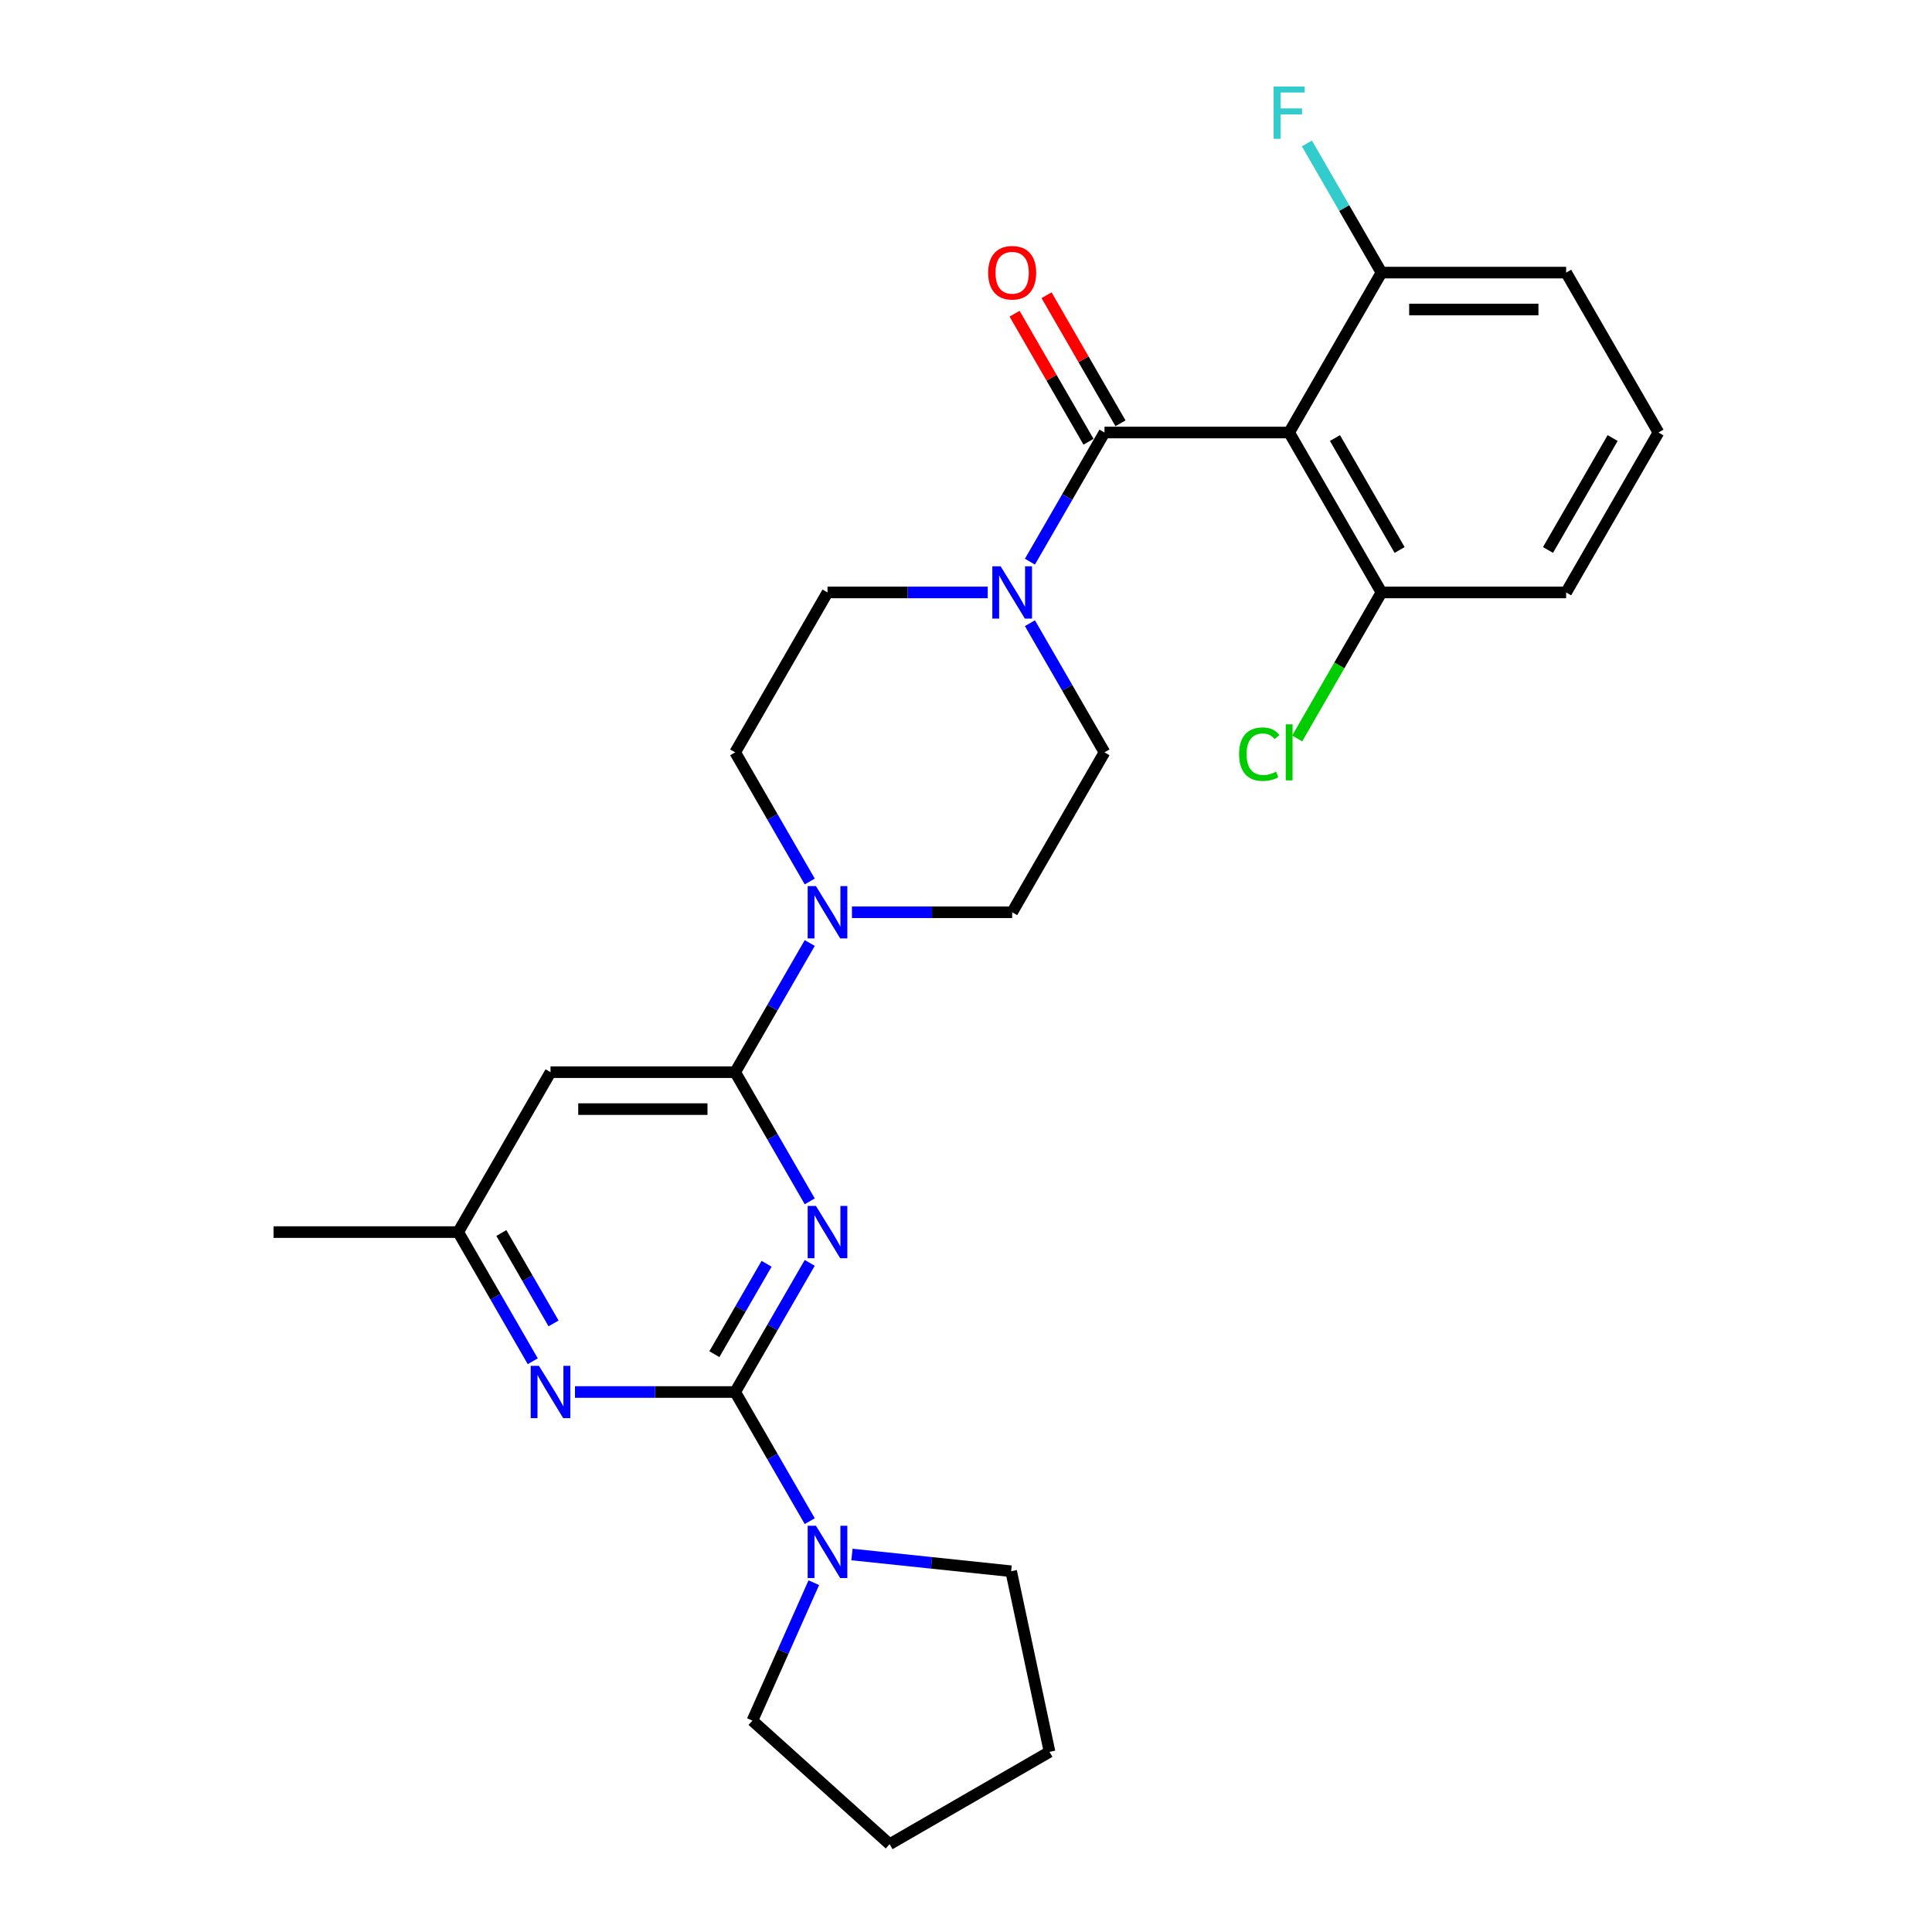 <?xml version='1.0' encoding='iso-8859-1'?>
<svg version='1.1' baseProfile='full'
              xmlns='http://www.w3.org/2000/svg'
                      xmlns:rdkit='http://www.rdkit.org/xml'
                      xmlns:xlink='http://www.w3.org/1999/xlink'
                  xml:space='preserve'
width='1000px' height='1000px' viewBox='0 0 1000 1000'>
<!-- END OF HEADER -->
<rect style='opacity:1.0;fill:#FFFFFF;stroke:none' width='1000' height='1000' x='0' y='0'> </rect>
<path class='bond-0' d='M 419.124,653.655 L 399.826,687.08' style='fill:none;fill-rule:evenodd;stroke:#0000FF;stroke-width:6px;stroke-linecap:butt;stroke-linejoin:miter;stroke-opacity:1' />
<path class='bond-0' d='M 399.826,687.08 L 380.528,720.505' style='fill:none;fill-rule:evenodd;stroke:#000000;stroke-width:6px;stroke-linecap:butt;stroke-linejoin:miter;stroke-opacity:1' />
<path class='bond-0' d='M 396.78,654.125 L 383.271,677.522' style='fill:none;fill-rule:evenodd;stroke:#0000FF;stroke-width:6px;stroke-linecap:butt;stroke-linejoin:miter;stroke-opacity:1' />
<path class='bond-0' d='M 383.271,677.522 L 369.763,700.92' style='fill:none;fill-rule:evenodd;stroke:#000000;stroke-width:6px;stroke-linecap:butt;stroke-linejoin:miter;stroke-opacity:1' />
<path class='bond-1' d='M 419.124,621.809 L 399.826,588.384' style='fill:none;fill-rule:evenodd;stroke:#0000FF;stroke-width:6px;stroke-linecap:butt;stroke-linejoin:miter;stroke-opacity:1' />
<path class='bond-1' d='M 399.826,588.384 L 380.528,554.96' style='fill:none;fill-rule:evenodd;stroke:#000000;stroke-width:6px;stroke-linecap:butt;stroke-linejoin:miter;stroke-opacity:1' />
<path class='bond-5' d='M 380.528,720.505 L 339.067,720.505' style='fill:none;fill-rule:evenodd;stroke:#000000;stroke-width:6px;stroke-linecap:butt;stroke-linejoin:miter;stroke-opacity:1' />
<path class='bond-5' d='M 339.067,720.505 L 297.605,720.505' style='fill:none;fill-rule:evenodd;stroke:#0000FF;stroke-width:6px;stroke-linecap:butt;stroke-linejoin:miter;stroke-opacity:1' />
<path class='bond-7' d='M 380.528,720.505 L 399.826,753.929' style='fill:none;fill-rule:evenodd;stroke:#000000;stroke-width:6px;stroke-linecap:butt;stroke-linejoin:miter;stroke-opacity:1' />
<path class='bond-7' d='M 399.826,753.929 L 419.124,787.354' style='fill:none;fill-rule:evenodd;stroke:#0000FF;stroke-width:6px;stroke-linecap:butt;stroke-linejoin:miter;stroke-opacity:1' />
<path class='bond-6' d='M 380.528,554.96 L 399.826,521.535' style='fill:none;fill-rule:evenodd;stroke:#000000;stroke-width:6px;stroke-linecap:butt;stroke-linejoin:miter;stroke-opacity:1' />
<path class='bond-6' d='M 399.826,521.535 L 419.124,488.11' style='fill:none;fill-rule:evenodd;stroke:#0000FF;stroke-width:6px;stroke-linecap:butt;stroke-linejoin:miter;stroke-opacity:1' />
<path class='bond-8' d='M 380.528,554.96 L 284.951,554.96' style='fill:none;fill-rule:evenodd;stroke:#000000;stroke-width:6px;stroke-linecap:butt;stroke-linejoin:miter;stroke-opacity:1' />
<path class='bond-8' d='M 366.192,574.075 L 299.287,574.075' style='fill:none;fill-rule:evenodd;stroke:#000000;stroke-width:6px;stroke-linecap:butt;stroke-linejoin:miter;stroke-opacity:1' />
<path class='bond-2' d='M 571.683,223.87 L 552.385,257.294' style='fill:none;fill-rule:evenodd;stroke:#000000;stroke-width:6px;stroke-linecap:butt;stroke-linejoin:miter;stroke-opacity:1' />
<path class='bond-2' d='M 552.385,257.294 L 533.088,290.719' style='fill:none;fill-rule:evenodd;stroke:#0000FF;stroke-width:6px;stroke-linecap:butt;stroke-linejoin:miter;stroke-opacity:1' />
<path class='bond-3' d='M 571.683,223.87 L 667.261,223.87' style='fill:none;fill-rule:evenodd;stroke:#000000;stroke-width:6px;stroke-linecap:butt;stroke-linejoin:miter;stroke-opacity:1' />
<path class='bond-12' d='M 579.96,219.091 L 560.828,185.953' style='fill:none;fill-rule:evenodd;stroke:#000000;stroke-width:6px;stroke-linecap:butt;stroke-linejoin:miter;stroke-opacity:1' />
<path class='bond-12' d='M 560.828,185.953 L 541.696,152.815' style='fill:none;fill-rule:evenodd;stroke:#FF0000;stroke-width:6px;stroke-linecap:butt;stroke-linejoin:miter;stroke-opacity:1' />
<path class='bond-12' d='M 563.406,228.649 L 544.274,195.511' style='fill:none;fill-rule:evenodd;stroke:#000000;stroke-width:6px;stroke-linecap:butt;stroke-linejoin:miter;stroke-opacity:1' />
<path class='bond-12' d='M 544.274,195.511 L 525.141,162.373' style='fill:none;fill-rule:evenodd;stroke:#FF0000;stroke-width:6px;stroke-linecap:butt;stroke-linejoin:miter;stroke-opacity:1' />
<path class='bond-10' d='M 667.261,223.87 L 715.049,306.642' style='fill:none;fill-rule:evenodd;stroke:#000000;stroke-width:6px;stroke-linecap:butt;stroke-linejoin:miter;stroke-opacity:1' />
<path class='bond-10' d='M 690.983,226.728 L 724.435,284.669' style='fill:none;fill-rule:evenodd;stroke:#000000;stroke-width:6px;stroke-linecap:butt;stroke-linejoin:miter;stroke-opacity:1' />
<path class='bond-11' d='M 667.261,223.87 L 715.049,141.097' style='fill:none;fill-rule:evenodd;stroke:#000000;stroke-width:6px;stroke-linecap:butt;stroke-linejoin:miter;stroke-opacity:1' />
<path class='bond-4' d='M 511.24,306.642 L 469.778,306.642' style='fill:none;fill-rule:evenodd;stroke:#0000FF;stroke-width:6px;stroke-linecap:butt;stroke-linejoin:miter;stroke-opacity:1' />
<path class='bond-4' d='M 469.778,306.642 L 428.317,306.642' style='fill:none;fill-rule:evenodd;stroke:#000000;stroke-width:6px;stroke-linecap:butt;stroke-linejoin:miter;stroke-opacity:1' />
<path class='bond-28' d='M 533.088,322.565 L 552.385,355.99' style='fill:none;fill-rule:evenodd;stroke:#0000FF;stroke-width:6px;stroke-linecap:butt;stroke-linejoin:miter;stroke-opacity:1' />
<path class='bond-28' d='M 552.385,355.99 L 571.683,389.415' style='fill:none;fill-rule:evenodd;stroke:#000000;stroke-width:6px;stroke-linecap:butt;stroke-linejoin:miter;stroke-opacity:1' />
<path class='bond-27' d='M 275.757,704.582 L 256.46,671.157' style='fill:none;fill-rule:evenodd;stroke:#0000FF;stroke-width:6px;stroke-linecap:butt;stroke-linejoin:miter;stroke-opacity:1' />
<path class='bond-27' d='M 256.46,671.157 L 237.162,637.732' style='fill:none;fill-rule:evenodd;stroke:#000000;stroke-width:6px;stroke-linecap:butt;stroke-linejoin:miter;stroke-opacity:1' />
<path class='bond-27' d='M 286.523,684.996 L 273.014,661.599' style='fill:none;fill-rule:evenodd;stroke:#0000FF;stroke-width:6px;stroke-linecap:butt;stroke-linejoin:miter;stroke-opacity:1' />
<path class='bond-27' d='M 273.014,661.599 L 259.506,638.202' style='fill:none;fill-rule:evenodd;stroke:#000000;stroke-width:6px;stroke-linecap:butt;stroke-linejoin:miter;stroke-opacity:1' />
<path class='bond-15' d='M 440.971,472.187 L 482.433,472.187' style='fill:none;fill-rule:evenodd;stroke:#0000FF;stroke-width:6px;stroke-linecap:butt;stroke-linejoin:miter;stroke-opacity:1' />
<path class='bond-15' d='M 482.433,472.187 L 523.894,472.187' style='fill:none;fill-rule:evenodd;stroke:#000000;stroke-width:6px;stroke-linecap:butt;stroke-linejoin:miter;stroke-opacity:1' />
<path class='bond-16' d='M 419.124,456.264 L 399.826,422.839' style='fill:none;fill-rule:evenodd;stroke:#0000FF;stroke-width:6px;stroke-linecap:butt;stroke-linejoin:miter;stroke-opacity:1' />
<path class='bond-16' d='M 399.826,422.839 L 380.528,389.415' style='fill:none;fill-rule:evenodd;stroke:#000000;stroke-width:6px;stroke-linecap:butt;stroke-linejoin:miter;stroke-opacity:1' />
<path class='bond-19' d='M 440.971,804.607 L 482.171,808.938' style='fill:none;fill-rule:evenodd;stroke:#0000FF;stroke-width:6px;stroke-linecap:butt;stroke-linejoin:miter;stroke-opacity:1' />
<path class='bond-19' d='M 482.171,808.938 L 523.371,813.268' style='fill:none;fill-rule:evenodd;stroke:#000000;stroke-width:6px;stroke-linecap:butt;stroke-linejoin:miter;stroke-opacity:1' />
<path class='bond-20' d='M 421.227,819.201 L 405.335,854.896' style='fill:none;fill-rule:evenodd;stroke:#0000FF;stroke-width:6px;stroke-linecap:butt;stroke-linejoin:miter;stroke-opacity:1' />
<path class='bond-20' d='M 405.335,854.896 L 389.442,890.592' style='fill:none;fill-rule:evenodd;stroke:#000000;stroke-width:6px;stroke-linecap:butt;stroke-linejoin:miter;stroke-opacity:1' />
<path class='bond-9' d='M 284.951,554.96 L 237.162,637.732' style='fill:none;fill-rule:evenodd;stroke:#000000;stroke-width:6px;stroke-linecap:butt;stroke-linejoin:miter;stroke-opacity:1' />
<path class='bond-24' d='M 237.162,637.732 L 141.585,637.732' style='fill:none;fill-rule:evenodd;stroke:#000000;stroke-width:6px;stroke-linecap:butt;stroke-linejoin:miter;stroke-opacity:1' />
<path class='bond-17' d='M 715.049,306.642 L 693.229,344.436' style='fill:none;fill-rule:evenodd;stroke:#000000;stroke-width:6px;stroke-linecap:butt;stroke-linejoin:miter;stroke-opacity:1' />
<path class='bond-17' d='M 693.229,344.436 L 671.409,382.23' style='fill:none;fill-rule:evenodd;stroke:#00CC00;stroke-width:6px;stroke-linecap:butt;stroke-linejoin:miter;stroke-opacity:1' />
<path class='bond-23' d='M 715.049,306.642 L 810.627,306.642' style='fill:none;fill-rule:evenodd;stroke:#000000;stroke-width:6px;stroke-linecap:butt;stroke-linejoin:miter;stroke-opacity:1' />
<path class='bond-18' d='M 715.049,141.097 L 695.752,107.673' style='fill:none;fill-rule:evenodd;stroke:#000000;stroke-width:6px;stroke-linecap:butt;stroke-linejoin:miter;stroke-opacity:1' />
<path class='bond-18' d='M 695.752,107.673 L 676.454,74.248' style='fill:none;fill-rule:evenodd;stroke:#33CCCC;stroke-width:6px;stroke-linecap:butt;stroke-linejoin:miter;stroke-opacity:1' />
<path class='bond-22' d='M 715.049,141.097 L 810.627,141.097' style='fill:none;fill-rule:evenodd;stroke:#000000;stroke-width:6px;stroke-linecap:butt;stroke-linejoin:miter;stroke-opacity:1' />
<path class='bond-22' d='M 729.386,160.213 L 796.29,160.213' style='fill:none;fill-rule:evenodd;stroke:#000000;stroke-width:6px;stroke-linecap:butt;stroke-linejoin:miter;stroke-opacity:1' />
<path class='bond-13' d='M 571.683,389.415 L 523.894,472.187' style='fill:none;fill-rule:evenodd;stroke:#000000;stroke-width:6px;stroke-linecap:butt;stroke-linejoin:miter;stroke-opacity:1' />
<path class='bond-14' d='M 428.317,306.642 L 380.528,389.415' style='fill:none;fill-rule:evenodd;stroke:#000000;stroke-width:6px;stroke-linecap:butt;stroke-linejoin:miter;stroke-opacity:1' />
<path class='bond-25' d='M 523.371,813.268 L 543.242,906.757' style='fill:none;fill-rule:evenodd;stroke:#000000;stroke-width:6px;stroke-linecap:butt;stroke-linejoin:miter;stroke-opacity:1' />
<path class='bond-26' d='M 389.442,890.592 L 460.47,954.545' style='fill:none;fill-rule:evenodd;stroke:#000000;stroke-width:6px;stroke-linecap:butt;stroke-linejoin:miter;stroke-opacity:1' />
<path class='bond-21' d='M 858.415,223.87 L 810.627,141.097' style='fill:none;fill-rule:evenodd;stroke:#000000;stroke-width:6px;stroke-linecap:butt;stroke-linejoin:miter;stroke-opacity:1' />
<path class='bond-30' d='M 858.415,223.87 L 810.627,306.642' style='fill:none;fill-rule:evenodd;stroke:#000000;stroke-width:6px;stroke-linecap:butt;stroke-linejoin:miter;stroke-opacity:1' />
<path class='bond-30' d='M 834.693,226.728 L 801.241,284.669' style='fill:none;fill-rule:evenodd;stroke:#000000;stroke-width:6px;stroke-linecap:butt;stroke-linejoin:miter;stroke-opacity:1' />
<path class='bond-29' d='M 543.242,906.757 L 460.47,954.545' style='fill:none;fill-rule:evenodd;stroke:#000000;stroke-width:6px;stroke-linecap:butt;stroke-linejoin:miter;stroke-opacity:1' />
<path  class='atom-0' d='M 422.334 624.199
L 431.203 638.535
Q 432.083 639.95, 433.497 642.511
Q 434.912 645.073, 434.988 645.226
L 434.988 624.199
L 438.582 624.199
L 438.582 651.266
L 434.874 651.266
L 425.354 635.591
Q 424.245 633.756, 423.06 631.654
Q 421.913 629.551, 421.569 628.901
L 421.569 651.266
L 418.052 651.266
L 418.052 624.199
L 422.334 624.199
' fill='#0000FF'/>
<path  class='atom-5' d='M 517.911 293.108
L 526.781 307.445
Q 527.66 308.86, 529.075 311.421
Q 530.489 313.983, 530.566 314.136
L 530.566 293.108
L 534.159 293.108
L 534.159 320.176
L 530.451 320.176
L 520.931 304.501
Q 519.823 302.666, 518.638 300.564
Q 517.491 298.461, 517.147 297.811
L 517.147 320.176
L 513.629 320.176
L 513.629 293.108
L 517.911 293.108
' fill='#0000FF'/>
<path  class='atom-6' d='M 278.968 706.971
L 287.837 721.308
Q 288.716 722.722, 290.131 725.284
Q 291.546 727.845, 291.622 727.998
L 291.622 706.971
L 295.216 706.971
L 295.216 734.039
L 291.507 734.039
L 281.988 718.364
Q 280.879 716.529, 279.694 714.426
Q 278.547 712.323, 278.203 711.673
L 278.203 734.039
L 274.686 734.039
L 274.686 706.971
L 278.968 706.971
' fill='#0000FF'/>
<path  class='atom-7' d='M 422.334 458.653
L 431.203 472.99
Q 432.083 474.405, 433.497 476.966
Q 434.912 479.528, 434.988 479.681
L 434.988 458.653
L 438.582 458.653
L 438.582 485.721
L 434.874 485.721
L 425.354 470.046
Q 424.245 468.211, 423.06 466.109
Q 421.913 464.006, 421.569 463.356
L 421.569 485.721
L 418.052 485.721
L 418.052 458.653
L 422.334 458.653
' fill='#0000FF'/>
<path  class='atom-8' d='M 422.334 789.744
L 431.203 804.08
Q 432.083 805.495, 433.497 808.056
Q 434.912 810.618, 434.988 810.771
L 434.988 789.744
L 438.582 789.744
L 438.582 816.811
L 434.874 816.811
L 425.354 801.136
Q 424.245 799.301, 423.06 797.199
Q 421.913 795.096, 421.569 794.446
L 421.569 816.811
L 418.052 816.811
L 418.052 789.744
L 422.334 789.744
' fill='#0000FF'/>
<path  class='atom-13' d='M 511.469 141.174
Q 511.469 134.674, 514.681 131.042
Q 517.892 127.411, 523.894 127.411
Q 529.897 127.411, 533.108 131.042
Q 536.319 134.674, 536.319 141.174
Q 536.319 147.749, 533.07 151.496
Q 529.82 155.204, 523.894 155.204
Q 517.93 155.204, 514.681 151.496
Q 511.469 147.788, 511.469 141.174
M 523.894 152.146
Q 528.023 152.146, 530.241 149.393
Q 532.496 146.602, 532.496 141.174
Q 532.496 135.86, 530.241 133.183
Q 528.023 130.469, 523.894 130.469
Q 519.765 130.469, 517.51 133.145
Q 515.292 135.821, 515.292 141.174
Q 515.292 146.641, 517.51 149.393
Q 519.765 152.146, 523.894 152.146
' fill='#FF0000'/>
<path  class='atom-18' d='M 641.34 390.351
Q 641.34 383.623, 644.475 380.106
Q 647.648 376.55, 653.65 376.55
Q 659.232 376.55, 662.214 380.488
L 659.691 382.552
Q 657.512 379.685, 653.65 379.685
Q 649.56 379.685, 647.38 382.438
Q 645.24 385.152, 645.24 390.351
Q 645.24 395.704, 647.457 398.456
Q 649.713 401.209, 654.071 401.209
Q 657.053 401.209, 660.532 399.412
L 661.602 402.279
Q 660.188 403.197, 658.047 403.732
Q 655.906 404.267, 653.536 404.267
Q 647.648 404.267, 644.475 400.674
Q 641.34 397.08, 641.34 390.351
' fill='#00CC00'/>
<path  class='atom-18' d='M 665.502 374.906
L 669.019 374.906
L 669.019 403.923
L 665.502 403.923
L 665.502 374.906
' fill='#00CC00'/>
<path  class='atom-19' d='M 659.213 44.791
L 675.308 44.791
L 675.308 47.888
L 662.845 47.888
L 662.845 56.107
L 673.932 56.107
L 673.932 59.242
L 662.845 59.242
L 662.845 71.859
L 659.213 71.859
L 659.213 44.791
' fill='#33CCCC'/>
</svg>
